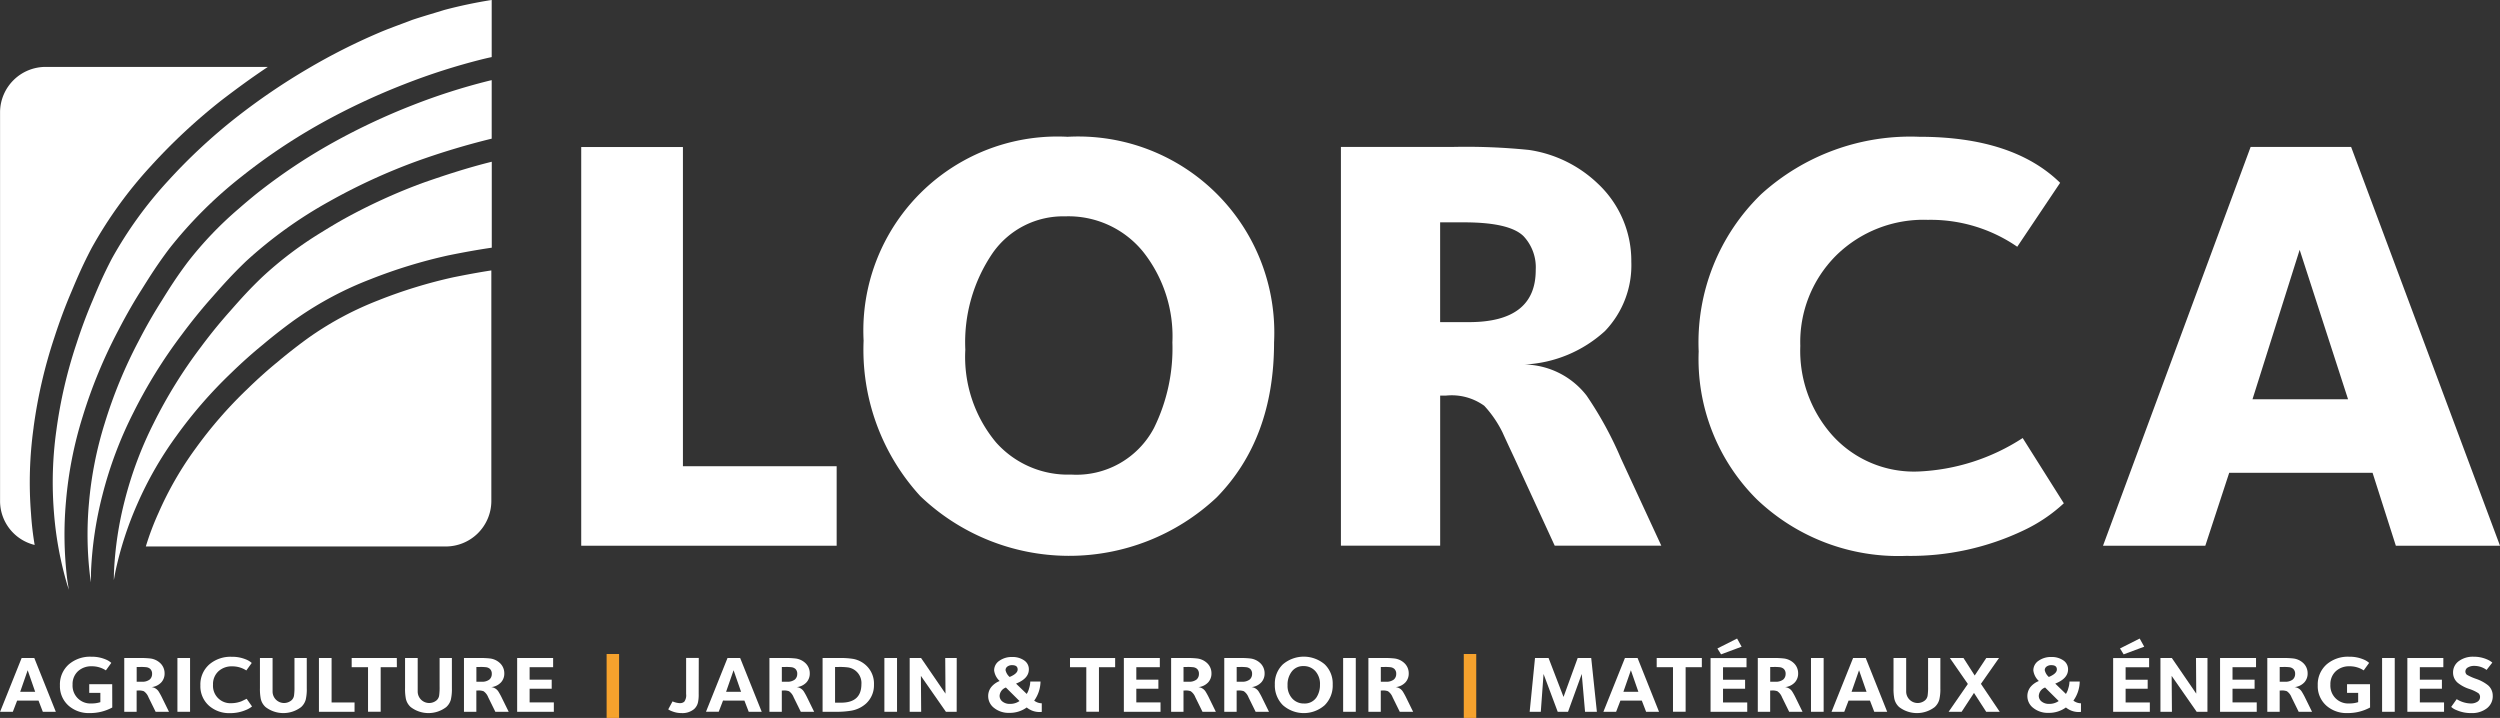 <svg xmlns="http://www.w3.org/2000/svg" width="174.116" height="50" viewBox="0 0 174.116 50">
  <rect x="0" y="0" width="174.116" height="50" fill="#333333" stroke="none"/>
  <g id="lorca-white-logo" transform="translate(-939.357 -173.444)">
    <g id="Groupe_166" data-name="Groupe 166" transform="translate(939.357 217.914)">
      <path id="Tracé_97" data-name="Tracé 97" d="M941.806,327.787l-.521-1.5-.521,1.5Zm1.438,1.392h-.905l-.3-.78h-1.488l-.3.78h-.887l1.5-3.745h.881Z" transform="translate(-939.357 -324.077)" fill="#fff"/>
      <path id="Tracé_98" data-name="Tracé 98" d="M956.857,328.674a3.243,3.243,0,0,1-1.575.388,2.121,2.121,0,0,1-1.47-.517,1.809,1.809,0,0,1-.6-1.415,1.855,1.855,0,0,1,.626-1.465,2.265,2.265,0,0,1,1.551-.528,2.491,2.491,0,0,1,1.035.2,1.307,1.307,0,0,1,.366.23l-.378.522a1.77,1.77,0,0,0-.986-.286,1.359,1.359,0,0,0-.949.337,1.213,1.213,0,0,0-.384.938,1.24,1.24,0,0,0,1.321,1.314,1.943,1.943,0,0,0,.614-.09v-.646h-.775v-.606h1.6Z" transform="translate(-949.038 -323.869)" fill="#fff"/>
      <path id="Tracé_99" data-name="Tracé 99" d="M970,326.547a.454.454,0,0,0-.131-.354.5.5,0,0,0-.279-.118,3.229,3.229,0,0,0-.409-.016h-.254v1.027h.347a.826.826,0,0,0,.558-.151.5.5,0,0,0,.168-.388m1.177,2.633h-.93l-.5-1.016a.9.9,0,0,0-.323-.416,1.006,1.006,0,0,0-.4-.05h-.1v1.482h-.862v-3.745h1.06a5.738,5.738,0,0,1,.769.034,1.221,1.221,0,0,1,.645.292.969.969,0,0,1,.335.747.9.9,0,0,1-.223.617,1.073,1.073,0,0,1-.688.337.677.677,0,0,1,.5.309,4.886,4.886,0,0,1,.267.494Z" transform="translate(-959.408 -324.077)" fill="#fff"/>
      <rect id="Rectangle_60" data-name="Rectangle 60" width="0.88" height="3.745" transform="translate(12.357 1.358)" fill="#fff"/>
      <path id="Tracé_100" data-name="Tracé 100" d="M989.256,328.6a1.559,1.559,0,0,1-.428.247,2.737,2.737,0,0,1-1.1.219,2.12,2.12,0,0,1-1.469-.516,1.809,1.809,0,0,1-.6-1.415,1.854,1.854,0,0,1,.626-1.465,2.265,2.265,0,0,1,1.55-.528,2.488,2.488,0,0,1,1.035.2,1.3,1.3,0,0,1,.366.23l-.378.522a1.771,1.771,0,0,0-.986-.286,1.358,1.358,0,0,0-.949.337,1.213,1.213,0,0,0-.384.938,1.211,1.211,0,0,0,1.289,1.291,1.966,1.966,0,0,0,.707-.14l.347-.168Z" transform="translate(-971.703 -323.869)" fill="#fff"/>
      <path id="Tracé_101" data-name="Tracé 101" d="M1002.664,327.546a3.182,3.182,0,0,1-.074.792,1.091,1.091,0,0,1-.323.517,2.038,2.038,0,0,1-2.474-.005,1.091,1.091,0,0,1-.335-.579,3.633,3.633,0,0,1-.056-.747v-2.089h.88v2.336a.8.8,0,0,0,1.327.6.552.552,0,0,0,.167-.325,4.118,4.118,0,0,0,.031-.624v-1.988h.856Z" transform="translate(-981.298 -324.077)" fill="#fff"/>
      <path id="Tracé_102" data-name="Tracé 102" d="M1015.5,329.18h-2.48v-3.745h.881v3.094h1.6Z" transform="translate(-990.807 -324.077)" fill="#fff"/>
      <path id="Tracé_103" data-name="Tracé 103" d="M1023.748,326.076h-1.128v3.1h-.881v-3.1H1020.6v-.64h3.143Z" transform="translate(-996.107 -324.077)" fill="#fff"/>
      <path id="Tracé_104" data-name="Tracé 104" d="M1036.182,327.546a3.2,3.2,0,0,1-.074.792,1.09,1.09,0,0,1-.323.517,2.038,2.038,0,0,1-2.474-.005,1.093,1.093,0,0,1-.335-.579,3.614,3.614,0,0,1-.056-.747v-2.089h.88v2.336a.8.8,0,0,0,1.327.6.555.555,0,0,0,.168-.325,4.146,4.146,0,0,0,.031-.624v-1.988h.855Z" transform="translate(-1004.709 -324.077)" fill="#fff"/>
      <path id="Tracé_105" data-name="Tracé 105" d="M1048.469,326.547a.454.454,0,0,0-.13-.354.5.5,0,0,0-.279-.118,3.229,3.229,0,0,0-.409-.016h-.254v1.027h.347a.825.825,0,0,0,.558-.151.5.5,0,0,0,.167-.388m1.178,2.633h-.93l-.5-1.016a.9.9,0,0,0-.323-.416,1,1,0,0,0-.4-.05h-.1v1.482h-.862v-3.745h1.06a5.736,5.736,0,0,1,.769.034,1.221,1.221,0,0,1,.645.292.969.969,0,0,1,.335.747.9.9,0,0,1-.224.617,1.07,1.07,0,0,1-.688.337.676.676,0,0,1,.5.309,4.832,4.832,0,0,1,.267.494Z" transform="translate(-1014.218 -324.077)" fill="#fff"/>
      <path id="Tracé_106" data-name="Tracé 106" d="M1061.365,329.18h-2.555v-3.745h2.505v.64h-1.637v.87h1.538v.629h-1.538v.955h1.687Z" transform="translate(-1022.792 -324.077)" fill="#fff"/>
      <rect id="Rectangle_61" data-name="Rectangle 61" width="0.868" height="4.452" transform="translate(42.249 1.078)" fill="#f6a22d"/>
      <path id="Tracé_107" data-name="Tracé 107" d="M1095.828,327.934a2.6,2.6,0,0,1-.044.567.891.891,0,0,1-.279.494,1.269,1.269,0,0,1-.88.275,1.727,1.727,0,0,1-.645-.123,1.176,1.176,0,0,1-.273-.135l.3-.556a1.433,1.433,0,0,0,.5.123.457.457,0,0,0,.316-.1.759.759,0,0,0,.13-.539v-2.51h.881Z" transform="translate(-1047.167 -324.077)" fill="#fff"/>
      <path id="Tracé_108" data-name="Tracé 108" d="M1104.856,327.787l-.521-1.5-.521,1.5Zm1.438,1.392h-.905l-.3-.78H1103.6l-.3.78h-.887l1.5-3.745h.88Z" transform="translate(-1053.244 -324.077)" fill="#fff"/>
      <path id="Tracé_109" data-name="Tracé 109" d="M1119.023,326.547a.454.454,0,0,0-.13-.354.5.5,0,0,0-.279-.118,3.241,3.241,0,0,0-.41-.016h-.254v1.027h.347a.826.826,0,0,0,.558-.151.5.5,0,0,0,.167-.388m1.178,2.633h-.93l-.5-1.016a.9.9,0,0,0-.322-.416,1.008,1.008,0,0,0-.4-.05h-.1v1.482h-.862v-3.745h1.06a5.742,5.742,0,0,1,.769.034,1.224,1.224,0,0,1,.646.292.97.97,0,0,1,.334.747.9.9,0,0,1-.223.617,1.072,1.072,0,0,1-.688.337.676.676,0,0,1,.5.309,4.84,4.84,0,0,1,.267.494Z" transform="translate(-1063.498 -324.077)" fill="#fff"/>
      <path id="Tracé_110" data-name="Tracé 110" d="M1132.069,327.255a1.1,1.1,0,0,0-.924-1.163,4.455,4.455,0,0,0-.664-.033h-.248v2.487h.415q1.42,0,1.42-1.291m.874.022a1.725,1.725,0,0,1-.564,1.342,2.059,2.059,0,0,1-1.011.483,6.31,6.31,0,0,1-1.153.078h-.85v-3.745h1.142a5.621,5.621,0,0,1,.992.062,1.812,1.812,0,0,1,.881.438,1.725,1.725,0,0,1,.564,1.342" transform="translate(-1072.074 -324.077)" fill="#fff"/>
      <rect id="Rectangle_62" data-name="Rectangle 62" width="0.881" height="3.745" transform="translate(61.594 1.358)" fill="#fff"/>
      <path id="Tracé_111" data-name="Tracé 111" d="M1152.75,329.18H1152l-1.742-2.5.019,2.5h-.8v-3.745h.794l1.7,2.482-.018-2.482h.8Z" transform="translate(-1086.121 -324.077)" fill="#fff"/>
      <path id="Tracé_112" data-name="Tracé 112" d="M1169.666,326.064q0-.3-.384-.3a.524.524,0,0,0-.335.1.305.305,0,0,0-.124.25.868.868,0,0,0,.286.472q.558-.235.558-.522m.13,2.2-.949-.943a.655.655,0,0,0-.44.578.5.5,0,0,0,.2.4.8.8,0,0,0,.518.162,1.128,1.128,0,0,0,.67-.2m1.55.758-.075.005a1.384,1.384,0,0,1-.973-.314,2.008,2.008,0,0,1-1.228.376,1.607,1.607,0,0,1-1.039-.337,1.034,1.034,0,0,1-.418-.837,1.006,1.006,0,0,1,.223-.634,1.436,1.436,0,0,1,.577-.41,1.206,1.206,0,0,1-.385-.735.8.8,0,0,1,.363-.674,1.474,1.474,0,0,1,.89-.263,1.4,1.4,0,0,1,.837.236.737.737,0,0,1,.328.629q0,.634-.893.988l.744.719a1.3,1.3,0,0,0,.164-.385,1.682,1.682,0,0,0,.084-.48h.713a2.335,2.335,0,0,1-.44,1.331.872.872,0,0,0,.527.185Z" transform="translate(-1098.79 -323.908)" fill="#fff"/>
      <path id="Tracé_113" data-name="Tracé 113" d="M1189.654,326.076h-1.128v3.1h-.881v-3.1h-1.135v-.64h3.144Z" transform="translate(-1111.988 -324.077)" fill="#fff"/>
      <path id="Tracé_114" data-name="Tracé 114" d="M1201.505,329.18h-2.555v-3.745h2.505v.64h-1.637v.87h1.537v.629h-1.537v.955h1.686Z" transform="translate(-1120.678 -324.077)" fill="#fff"/>
      <path id="Tracé_115" data-name="Tracé 115" d="M1211.806,326.547a.454.454,0,0,0-.13-.354.5.5,0,0,0-.279-.118,3.236,3.236,0,0,0-.41-.016h-.254v1.027h.348a.827.827,0,0,0,.558-.151.5.5,0,0,0,.167-.388m1.178,2.633h-.93l-.5-1.016a.9.9,0,0,0-.322-.416,1.008,1.008,0,0,0-.4-.05h-.1v1.482h-.862v-3.745h1.061a5.74,5.74,0,0,1,.769.034,1.223,1.223,0,0,1,.645.292.969.969,0,0,1,.334.747.9.9,0,0,1-.223.617,1.072,1.072,0,0,1-.688.337.676.676,0,0,1,.5.309,4.823,4.823,0,0,1,.267.494Z" transform="translate(-1128.305 -324.077)" fill="#fff"/>
      <path id="Tracé_116" data-name="Tracé 116" d="M1224.084,326.547a.454.454,0,0,0-.131-.354.5.5,0,0,0-.278-.118,3.247,3.247,0,0,0-.41-.016h-.254v1.027h.347a.829.829,0,0,0,.558-.151.5.5,0,0,0,.168-.388m1.177,2.633h-.93l-.5-1.016a.906.906,0,0,0-.322-.416,1.011,1.011,0,0,0-.4-.05h-.1v1.482h-.862v-3.745h1.06a5.734,5.734,0,0,1,.769.034,1.224,1.224,0,0,1,.646.292.969.969,0,0,1,.334.747.9.9,0,0,1-.224.617,1.071,1.071,0,0,1-.688.337.677.677,0,0,1,.5.309,4.876,4.876,0,0,1,.267.494Z" transform="translate(-1136.881 -324.077)" fill="#fff"/>
      <path id="Tracé_117" data-name="Tracé 117" d="M1236.973,327.064a1.323,1.323,0,0,0-.319-.918,1.074,1.074,0,0,0-.84-.356.975.975,0,0,0-.8.371,1.479,1.479,0,0,0-.3.96,1.3,1.3,0,0,0,.326.926,1.075,1.075,0,0,0,.822.348.98.98,0,0,0,.874-.438,1.578,1.578,0,0,0,.235-.893m.887.006a1.929,1.929,0,0,1-.561,1.446,2.2,2.2,0,0,1-2.911-.006,1.938,1.938,0,0,1-.558-1.44,1.849,1.849,0,0,1,.558-1.4,2.248,2.248,0,0,1,2.917,0,1.854,1.854,0,0,1,.555,1.392" transform="translate(-1145.04 -323.869)" fill="#fff"/>
      <rect id="Rectangle_63" data-name="Rectangle 63" width="0.88" height="3.745" transform="translate(93.545 1.358)" fill="#fff"/>
      <path id="Tracé_118" data-name="Tracé 118" d="M1257.376,326.547a.452.452,0,0,0-.13-.354.5.5,0,0,0-.278-.118,3.245,3.245,0,0,0-.41-.016h-.254v1.027h.347a.828.828,0,0,0,.558-.151.5.5,0,0,0,.167-.388m1.178,2.633h-.931l-.5-1.016a.9.9,0,0,0-.322-.416,1.009,1.009,0,0,0-.4-.05h-.1v1.482h-.862v-3.745h1.06a5.744,5.744,0,0,1,.769.034,1.223,1.223,0,0,1,.645.292.969.969,0,0,1,.335.747.9.9,0,0,1-.223.617,1.071,1.071,0,0,1-.688.337.676.676,0,0,1,.5.309,4.965,4.965,0,0,1,.267.494Z" transform="translate(-1160.135 -324.077)" fill="#fff"/>
      <rect id="Rectangle_64" data-name="Rectangle 64" width="0.868" height="4.452" transform="translate(101.947 1.078)" fill="#f6a22d"/>
      <path id="Tracé_119" data-name="Tracé 119" d="M1297.365,329.18h-.824l-.23-2.634-.955,2.634h-.719l-.986-2.634-.192,2.634h-.775l.372-3.745H1294l1.042,2.712.986-2.712h.942Z" transform="translate(-1186.148 -324.077)" fill="#fff"/>
      <path id="Tracé_120" data-name="Tracé 120" d="M1312.118,327.787l-.521-1.5-.521,1.5Zm1.439,1.392h-.9l-.3-.78h-1.488l-.3.78h-.886l1.5-3.745h.88Z" transform="translate(-1198.012 -324.077)" fill="#fff"/>
      <path id="Tracé_121" data-name="Tracé 121" d="M1325.172,326.076h-1.129v3.1h-.88v-3.1h-1.135v-.64h3.144Z" transform="translate(-1206.645 -324.077)" fill="#fff"/>
      <path id="Tracé_122" data-name="Tracé 122" d="M1336.633,321.5l-1.432.533-.255-.41,1.371-.691Zm.391,4.536h-2.555v-3.745h2.505v.64h-1.637v.87h1.537v.629h-1.537v.955h1.687Z" transform="translate(-1215.335 -320.93)" fill="#fff"/>
      <path id="Tracé_123" data-name="Tracé 123" d="M1347.323,326.547a.455.455,0,0,0-.13-.354.5.5,0,0,0-.279-.118,3.245,3.245,0,0,0-.41-.016h-.254v1.027h.347a.828.828,0,0,0,.558-.151.5.5,0,0,0,.167-.388m1.178,2.633h-.93l-.5-1.016a.9.9,0,0,0-.323-.416,1.007,1.007,0,0,0-.4-.05h-.1v1.482h-.862v-3.745h1.061a5.735,5.735,0,0,1,.769.034,1.226,1.226,0,0,1,.646.292.969.969,0,0,1,.334.747.9.9,0,0,1-.223.617,1.072,1.072,0,0,1-.688.337.677.677,0,0,1,.5.309,4.911,4.911,0,0,1,.267.494Z" transform="translate(-1222.961 -324.077)" fill="#fff"/>
      <rect id="Rectangle_65" data-name="Rectangle 65" width="0.881" height="3.745" transform="translate(126.129 1.358)" fill="#fff"/>
      <path id="Tracé_124" data-name="Tracé 124" d="M1364.824,327.787l-.521-1.5-.521,1.5Zm1.438,1.392h-.9l-.3-.78h-1.488l-.3.78h-.886l1.5-3.745h.88Z" transform="translate(-1234.827 -324.077)" fill="#fff"/>
      <path id="Tracé_125" data-name="Tracé 125" d="M1379.991,327.546a3.135,3.135,0,0,1-.075.792,1.085,1.085,0,0,1-.322.517,2.038,2.038,0,0,1-2.474-.005,1.1,1.1,0,0,1-.335-.579,3.663,3.663,0,0,1-.056-.747v-2.089h.881v2.336a.8.8,0,0,0,1.327.6.551.551,0,0,0,.168-.325,4.063,4.063,0,0,0,.031-.624v-1.988h.856Z" transform="translate(-1244.852 -324.077)" fill="#fff"/>
      <path id="Tracé_126" data-name="Tracé 126" d="M1393.018,329.18h-.943l-.85-1.314-.861,1.314h-.905l1.339-1.937-1.253-1.808h.949l.781,1.219.806-1.219h.886l-1.259,1.8Z" transform="translate(-1253.744 -324.077)" fill="#fff"/>
      <path id="Tracé_127" data-name="Tracé 127" d="M1409.71,326.064q0-.3-.385-.3a.525.525,0,0,0-.335.1.306.306,0,0,0-.124.25.868.868,0,0,0,.285.472q.558-.235.558-.522m.13,2.2-.949-.943a.655.655,0,0,0-.44.578.5.5,0,0,0,.2.4.8.8,0,0,0,.518.162,1.127,1.127,0,0,0,.67-.2m1.55.758-.075.005a1.384,1.384,0,0,1-.973-.314,2.008,2.008,0,0,1-1.228.376,1.608,1.608,0,0,1-1.039-.337,1.035,1.035,0,0,1-.418-.837,1.008,1.008,0,0,1,.223-.634,1.438,1.438,0,0,1,.577-.41,1.205,1.205,0,0,1-.384-.735.8.8,0,0,1,.362-.674,1.475,1.475,0,0,1,.89-.263,1.4,1.4,0,0,1,.837.236.736.736,0,0,1,.329.629q0,.634-.893.988l.744.719a1.308,1.308,0,0,0,.164-.385,1.675,1.675,0,0,0,.084-.48h.713a2.338,2.338,0,0,1-.44,1.331.871.871,0,0,0,.527.185Z" transform="translate(-1266.456 -323.908)" fill="#fff"/>
      <path id="Tracé_128" data-name="Tracé 128" d="M1429.623,321.5l-1.432.533-.254-.41,1.37-.691Zm.391,4.536h-2.555v-3.745h2.505v.64h-1.637v.87h1.537v.629h-1.537v.955h1.687Z" transform="translate(-1280.286 -320.93)" fill="#fff"/>
      <path id="Tracé_129" data-name="Tracé 129" d="M1441.653,329.18h-.75l-1.742-2.5.019,2.5h-.8v-3.745h.794l1.7,2.482-.018-2.482h.8Z" transform="translate(-1287.913 -324.077)" fill="#fff"/>
      <path id="Tracé_130" data-name="Tracé 130" d="M1454.711,329.18h-2.555v-3.745h2.505v.64h-1.637v.87h1.537v.629h-1.537v.955h1.686Z" transform="translate(-1297.537 -324.077)" fill="#fff"/>
      <path id="Tracé_131" data-name="Tracé 131" d="M1465.01,326.547a.454.454,0,0,0-.13-.354.5.5,0,0,0-.279-.118,3.246,3.246,0,0,0-.41-.016h-.255v1.027h.348a.826.826,0,0,0,.558-.151.5.5,0,0,0,.168-.388m1.178,2.633h-.931l-.5-1.016a.9.9,0,0,0-.322-.416,1.007,1.007,0,0,0-.4-.05h-.1v1.482h-.862v-3.745h1.06a5.742,5.742,0,0,1,.769.034,1.224,1.224,0,0,1,.645.292.969.969,0,0,1,.334.747.9.9,0,0,1-.223.617,1.073,1.073,0,0,1-.688.337.676.676,0,0,1,.5.309,4.838,4.838,0,0,1,.268.494Z" transform="translate(-1305.163 -324.077)" fill="#fff"/>
      <path id="Tracé_132" data-name="Tracé 132" d="M1478.376,328.674a3.243,3.243,0,0,1-1.575.388,2.118,2.118,0,0,1-1.469-.517,1.808,1.808,0,0,1-.6-1.415,1.854,1.854,0,0,1,.626-1.465,2.265,2.265,0,0,1,1.55-.528,2.49,2.49,0,0,1,1.036.2,1.316,1.316,0,0,1,.366.23l-.378.522a1.772,1.772,0,0,0-.987-.286,1.357,1.357,0,0,0-.948.337,1.213,1.213,0,0,0-.384.938,1.24,1.24,0,0,0,1.32,1.314,1.947,1.947,0,0,0,.614-.09v-.646h-.775v-.606h1.6Z" transform="translate(-1313.309 -323.869)" fill="#fff"/>
      <rect id="Rectangle_66" data-name="Rectangle 66" width="0.881" height="3.745" transform="translate(165.904 1.358)" fill="#fff"/>
      <path id="Tracé_133" data-name="Tracé 133" d="M1497.976,329.18h-2.555v-3.745h2.506v.64h-1.637v.87h1.537v.629h-1.537v.955h1.686Z" transform="translate(-1327.757 -324.077)" fill="#fff"/>
      <path id="Tracé_134" data-name="Tracé 134" d="M1508.436,327.866a1.058,1.058,0,0,1-.412.865,1.686,1.686,0,0,1-1.088.331,2.456,2.456,0,0,1-1.011-.2,1.159,1.159,0,0,1-.384-.23l.384-.539a1.938,1.938,0,0,0,.961.3.842.842,0,0,0,.484-.123.383.383,0,0,0,.18-.331.332.332,0,0,0-.112-.258,2.685,2.685,0,0,0-.657-.306,2.5,2.5,0,0,1-.781-.419.923.923,0,0,1-.329-.707.967.967,0,0,1,.4-.806,1.654,1.654,0,0,1,1.032-.306,2.288,2.288,0,0,1,.943.191,1.4,1.4,0,0,1,.359.219l-.4.51a1.441,1.441,0,0,0-.849-.281.839.839,0,0,0-.453.109.327.327,0,0,0-.174.284.3.3,0,0,0,.106.225,3.769,3.769,0,0,0,.651.289,2.788,2.788,0,0,1,.825.447.951.951,0,0,1,.323.736" transform="translate(-1334.824 -323.869)" fill="#fff"/>
    </g>
    <g id="Groupe_167" data-name="Groupe 167" transform="translate(979.837 182.976)">
      <path id="Tracé_135" data-name="Tracé 135" d="M1091.4,235.173H1073.61V207.405h7.083v22.231H1091.4Z" transform="translate(-1073.61 -206.697)" fill="#fff"/>
      <path id="Tracé_136" data-name="Tracé 136" d="M1160.35,219.337a9.483,9.483,0,0,0-2.049-6.286,6.7,6.7,0,0,0-5.418-2.457,5.987,5.987,0,0,0-5.057,2.561,11.012,11.012,0,0,0-1.9,6.723,9.293,9.293,0,0,0,2.133,6.453,6.7,6.7,0,0,0,5.248,2.248,6.1,6.1,0,0,0,5.76-3.248,12.54,12.54,0,0,0,1.28-5.995m7.082.042q0,6.7-3.989,10.782a15,15,0,0,1-20.651-.083,15.085,15.085,0,0,1-3.947-10.824,13.515,13.515,0,0,1,14.208-14.2,13.655,13.655,0,0,1,14.379,14.321" transform="translate(-1119.175 -205.058)" fill="#fff"/>
      <path id="Tracé_137" data-name="Tracé 137" d="M1262.65,215.981a3.166,3.166,0,0,0-.854-2.373q-.982-.958-4.139-.957h-1.664V219.6H1258q4.65,0,4.651-3.622m8.746,19.192h-7.424l-2.816-6.12q-.683-1.457-.81-1.749a7.767,7.767,0,0,0-1.28-1.874,3.875,3.875,0,0,0-2.688-.708h-.384v10.449h-6.912V207.4h7.723a43.229,43.229,0,0,1,5.376.208,8.782,8.782,0,0,1,4.779,2.331,7.361,7.361,0,0,1,2.347,5.453,6.61,6.61,0,0,1-1.835,4.829,8.941,8.941,0,0,1-5.589,2.331,5.588,5.588,0,0,1,4.31,2.165,25.264,25.264,0,0,1,2.389,4.371Z" transform="translate(-1196.173 -206.697)" fill="#fff"/>
      <path id="Tracé_138" data-name="Tracé 138" d="M1357.156,230.577a11,11,0,0,1-2.773,1.874,18.281,18.281,0,0,1-8.193,1.789,14.265,14.265,0,0,1-10.432-3.954A13.765,13.765,0,0,1,1331.725,220a14.373,14.373,0,0,1,4.352-10.949,15.457,15.457,0,0,1,11.009-4q6.529,0,9.813,3.206l-2.987,4.454a10.623,10.623,0,0,0-6.23-1.874,8.677,8.677,0,0,0-6.379,2.477,8.511,8.511,0,0,0-2.5,6.307,8.85,8.85,0,0,0,2.176,6.161,7.647,7.647,0,0,0,6.058,2.581,14.408,14.408,0,0,0,7.254-2.331Z" transform="translate(-1253.898 -205.057)" fill="#fff"/>
      <path id="Tracé_139" data-name="Tracé 139" d="M1442.186,224.973l-3.371-10.408-3.285,10.408Zm10.582,10.2h-7.254l-1.621-5.079h-9.985l-1.664,5.079h-7.125L1435.4,207.4h7Z" transform="translate(-1319.132 -206.697)" fill="#fff"/>
    </g>
    <g id="Groupe_168" data-name="Groupe 168" transform="translate(939.357 173.444)">
      <path id="Tracé_140" data-name="Tracé 140" d="M941.694,214.019a34.225,34.225,0,0,1,1.452-6.284c.364-1.124.748-2.154,1.176-3.156.461-1.1.786-1.857,1.4-3.035a29.635,29.635,0,0,1,4.142-5.742,40.505,40.505,0,0,1,4.915-4.576c.925-.708,2.036-1.534,3.234-2.328H942.561a3.175,3.175,0,0,0-3.2,3.126v27.143a3.151,3.151,0,0,0,2.41,3.025,21.165,21.165,0,0,1-.252-2.159,27.519,27.519,0,0,1,.178-6.015" transform="translate(-939.357 -184.238)" fill="#fff"/>
      <path id="Tracé_141" data-name="Tracé 141" d="M989.312,237.958a22.438,22.438,0,0,0-4.765,2.513c-.637.442-1.64,1.219-2.3,1.78q-1.06.862-2.125,1.9a29.91,29.91,0,0,0-3.636,4.176,23.661,23.661,0,0,0-2.568,4.469,18.9,18.9,0,0,0-.882,2.336H993.9a3.175,3.175,0,0,0,3.2-3.126v-16.1c-.9.137-1.787.305-2.647.478a33.961,33.961,0,0,0-5.15,1.575" transform="translate(-962.88 -217.072)" fill="#fff"/>
      <path id="Tracé_142" data-name="Tracé 142" d="M978.76,174.151l-.575.175c-.518.156-1.058.318-1.608.5-.2.079-.448.17-.694.262-.532.2-1.082.4-1.634.637a42.66,42.66,0,0,0-4.927,2.49,45.2,45.2,0,0,0-5.037,3.428,39.011,39.011,0,0,0-4.711,4.384,28.121,28.121,0,0,0-3.928,5.431c-.593,1.143-.9,1.854-1.343,2.92-.412.964-.78,1.952-1.128,3.026a32.791,32.791,0,0,0-1.391,6.005,26.094,26.094,0,0,0-.171,5.709,24.379,24.379,0,0,0,.909,4.992c.043.138.088.275.133.412-.042-.255-.085-.508-.121-.767a25.765,25.765,0,0,1-.082-5.387,27.558,27.558,0,0,1,1.163-5.91,34.424,34.424,0,0,1,2.465-5.975c.544-1.053,1.092-2.011,1.679-2.932.634-1.013,1.078-1.707,1.877-2.776a29.96,29.96,0,0,1,5.031-5.021,41.01,41.01,0,0,1,5.6-3.748,47.15,47.15,0,0,1,5.744-2.695,44.638,44.638,0,0,1,5.46-1.747c.213-.052.421-.1.631-.144v-3.978a32.945,32.945,0,0,0-3.343.707" transform="translate(-947.857 -173.444)" fill="#fff"/>
      <path id="Tracé_143" data-name="Tracé 143" d="M987.48,192.012a42.975,42.975,0,0,0-5.273,1.687,45.59,45.59,0,0,0-5.535,2.6,39.523,39.523,0,0,0-5.37,3.59c-.38.31-.79.653-1.212,1.022a25.292,25.292,0,0,0-3.557,3.726c-.775,1.038-1.191,1.692-1.8,2.672q-.215.338-.423.682c-.408.676-.8,1.378-1.187,2.128a32.914,32.914,0,0,0-2.359,5.711,26.1,26.1,0,0,0-1.107,5.609,24.328,24.328,0,0,0,.077,5.07c.02.143.042.285.064.428,0-.069,0-.138,0-.207,0-.19,0-.378.005-.57a25.788,25.788,0,0,1,.8-5.33,27.748,27.748,0,0,1,2.119-5.652,34.815,34.815,0,0,1,3.414-5.512c.71-.955,1.409-1.814,2.139-2.631.792-.9,1.345-1.517,2.308-2.447a30.308,30.308,0,0,1,5.791-4.17,41.362,41.362,0,0,1,6.146-2.824,52,52,0,0,1,5.188-1.56V191.96c-.077.018-.152.033-.229.052" transform="translate(-953.463 -186.377)" fill="#fff"/>
      <path id="Tracé_144" data-name="Tracé 144" d="M987.344,212.209a39.835,39.835,0,0,0-5.89,2.7c-.425.246-.885.52-1.362.817a25.6,25.6,0,0,0-4.126,3.124c-.935.9-1.453,1.484-2.22,2.356q-.268.3-.53.608c-.513.6-1.014,1.234-1.52,1.914A33.305,33.305,0,0,0,968.43,229a26.324,26.324,0,0,0-2.013,5.363,24.385,24.385,0,0,0-.756,5.016q-.008.281-.01.559c.01-.055.021-.111.031-.167.023-.13.046-.26.071-.391a24.074,24.074,0,0,1,1.534-4.744,25.168,25.168,0,0,1,2.719-4.736,31.378,31.378,0,0,1,3.823-4.395c.746-.725,1.492-1.39,2.221-1.982.68-.578,1.738-1.4,2.4-1.854a23.9,23.9,0,0,1,5.08-2.688,35.419,35.419,0,0,1,5.424-1.661c.986-.2,2-.387,3.019-.535V210.8c-1.69.417-3.322.957-4.625,1.411" transform="translate(-957.723 -199.535)" fill="#fff"/>
    </g>
  </g>
</svg>
